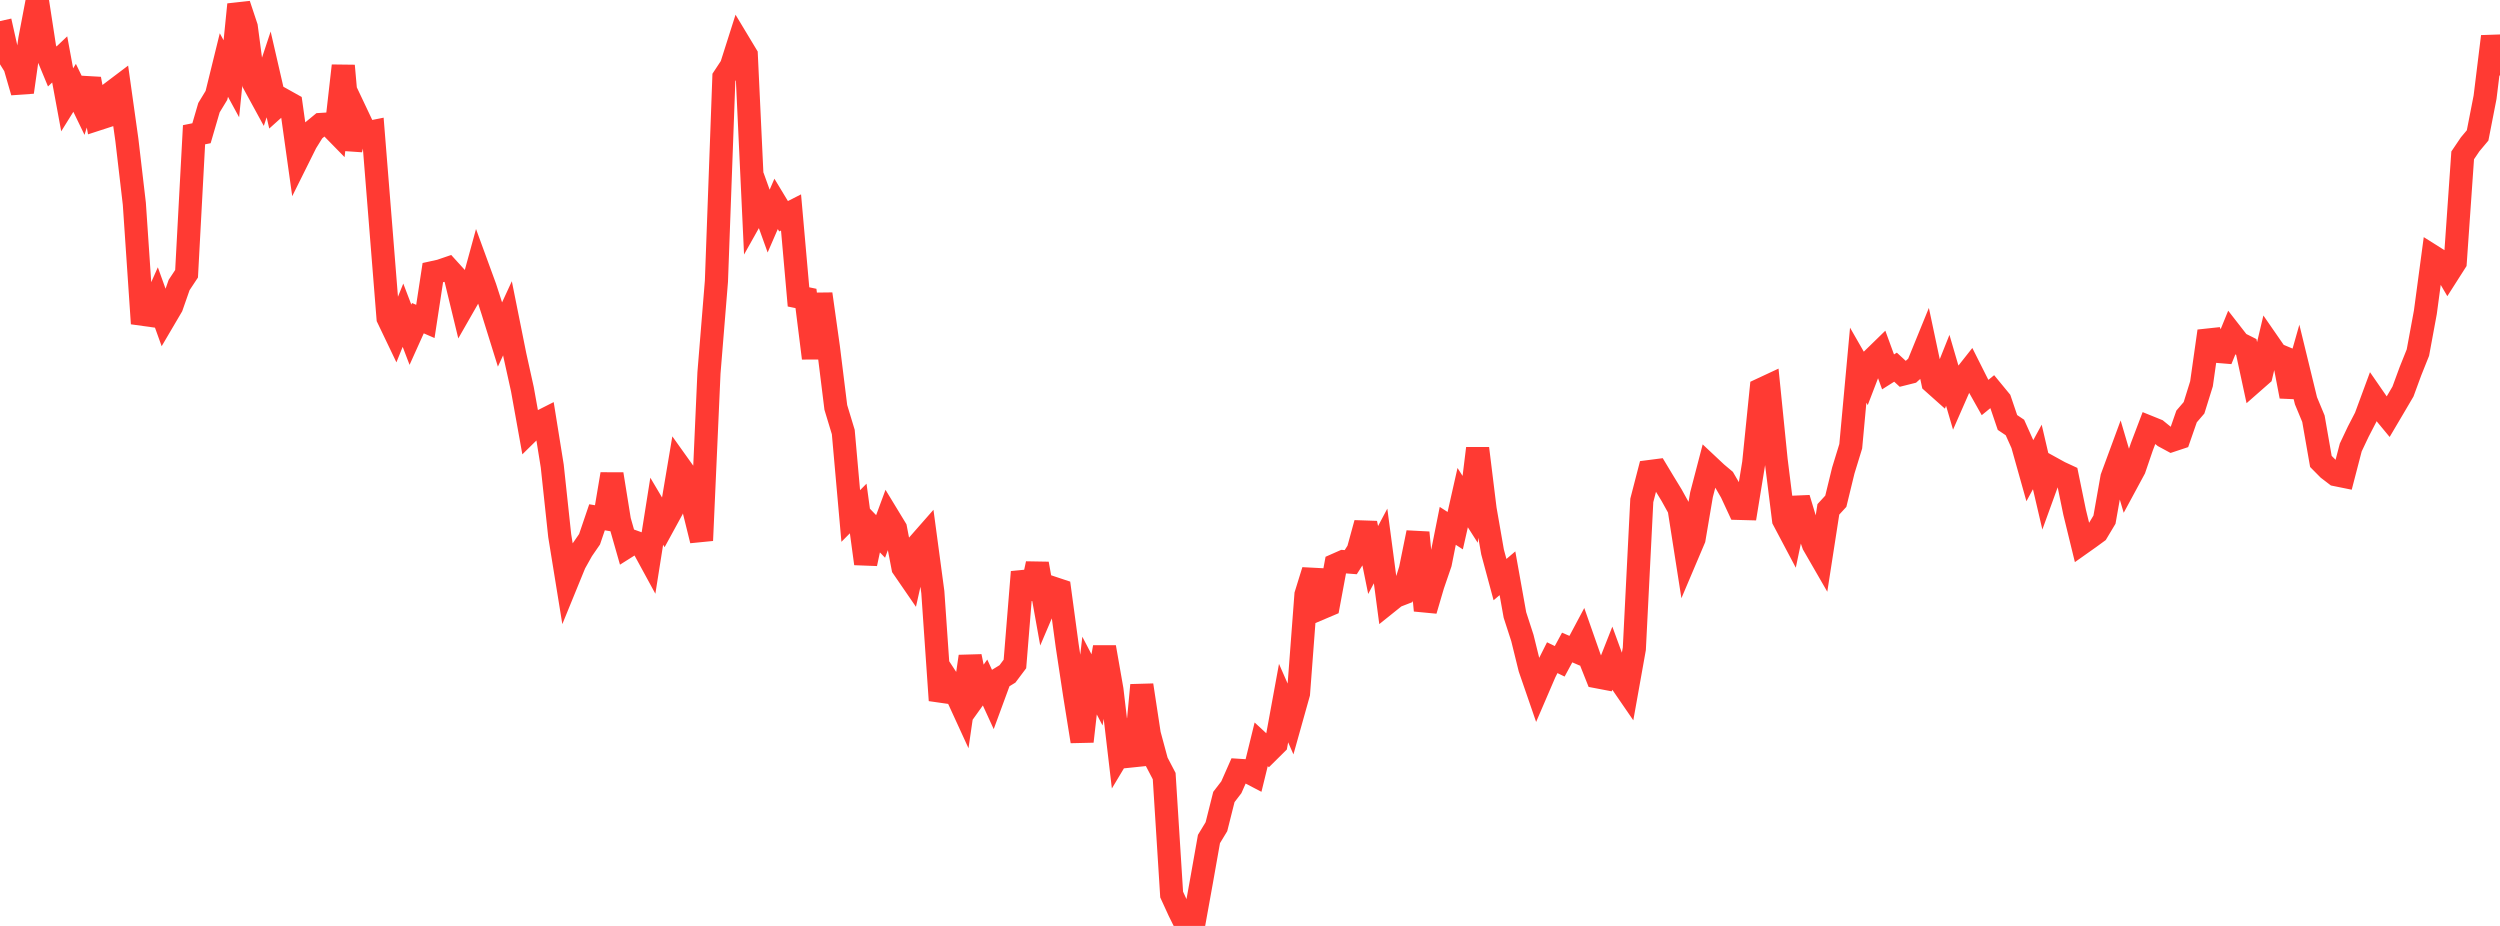 <?xml version="1.0" standalone="no"?>
<!DOCTYPE svg PUBLIC "-//W3C//DTD SVG 1.1//EN" "http://www.w3.org/Graphics/SVG/1.1/DTD/svg11.dtd">

<svg width="135" height="50" viewBox="0 0 135 50" preserveAspectRatio="none" 
  xmlns="http://www.w3.org/2000/svg"
  xmlns:xlink="http://www.w3.org/1999/xlink">


<polyline points="0.0, 1.139 0.403, 2.938 0.806, 3.583 1.209, 4.974 1.612, 2.121 2.015, 0.0 2.418, 2.618 2.821, 3.59 3.224, 3.208 3.627, 5.391 4.03, 4.743 4.433, 5.577 4.836, 4.261 5.239, 6.439 5.642, 6.308 6.045, 4.985 6.448, 4.681 6.851, 7.554 7.254, 11.001 7.657, 16.964 8.06, 17.02 8.463, 16.111 8.866, 17.23 9.269, 16.544 9.672, 15.392 10.075, 14.782 10.478, 7.276 10.881, 7.195 11.284, 5.815 11.687, 5.152 12.09, 3.512 12.493, 4.253 12.896, 0.245 13.299, 1.457 13.701, 4.498 14.104, 5.236 14.507, 4.018 14.91, 5.768 15.313, 5.406 15.716, 5.631 16.119, 8.51 16.522, 7.7 16.925, 7.053 17.328, 6.721 17.731, 6.696 18.134, 7.108 18.537, 3.55 18.94, 8.084 19.343, 6.335 19.746, 7.186 20.149, 7.105 20.552, 12.132 20.955, 17.176 21.358, 18.018 21.761, 17.021 22.164, 18.076 22.567, 17.182 22.97, 17.357 23.373, 14.72 23.776, 14.631 24.179, 14.493 24.582, 14.937 24.985, 16.6 25.388, 15.895 25.791, 14.421 26.194, 15.523 26.597, 16.767 27.0, 18.061 27.403, 17.188 27.806, 19.196 28.209, 21.017 28.612, 23.258 29.015, 22.861 29.418, 22.657 29.821, 25.164 30.224, 28.924 30.627, 31.41 31.03, 30.424 31.433, 29.704 31.836, 29.12 32.239, 27.934 32.642, 28.001 33.045, 25.603 33.448, 28.106 33.851, 29.519 34.254, 29.265 34.657, 29.41 35.06, 30.15 35.463, 27.606 35.866, 28.286 36.269, 27.548 36.672, 25.153 37.075, 25.718 37.478, 27.554 37.881, 29.185 38.284, 20.138 38.687, 15.186 39.09, 4.18 39.493, 3.568 39.896, 2.3 40.299, 2.969 40.701, 11.537 41.104, 10.819 41.507, 11.939 41.91, 11.01 42.313, 11.677 42.716, 11.472 43.119, 16.033 43.522, 16.116 43.925, 19.34 44.328, 15.876 44.731, 18.744 45.134, 22 45.537, 23.329 45.94, 27.864 46.343, 27.458 46.746, 30.437 47.149, 28.55 47.552, 28.968 47.955, 27.879 48.358, 28.542 48.761, 30.647 49.164, 31.233 49.567, 29.432 49.97, 28.973 50.373, 31.976 50.776, 37.818 51.179, 36.728 51.582, 37.343 51.985, 38.221 52.388, 35.448 52.791, 37.418 53.194, 36.855 53.597, 37.734 54.0, 36.638 54.403, 36.391 54.806, 35.854 55.209, 30.887 55.612, 32.311 56.015, 30.441 56.418, 32.689 56.821, 31.744 57.224, 31.878 57.627, 34.858 58.03, 37.519 58.433, 40.035 58.836, 36.481 59.239, 37.253 59.642, 34.949 60.045, 37.25 60.448, 40.682 60.851, 40.009 61.254, 41.31 61.657, 36.998 62.06, 39.645 62.463, 41.138 62.866, 41.91 63.269, 48.306 63.672, 49.185 64.075, 50.0 64.478, 49.811 64.881, 47.58 65.284, 45.306 65.687, 44.642 66.09, 43.036 66.493, 42.512 66.896, 41.599 67.299, 41.625 67.701, 41.835 68.104, 40.193 68.507, 40.566 68.91, 40.167 69.313, 37.967 69.716, 38.885 70.119, 37.448 70.522, 32.113 70.925, 30.811 71.328, 32.841 71.731, 32.67 72.134, 30.504 72.537, 30.326 72.94, 30.357 73.343, 29.723 73.746, 28.251 74.149, 30.241 74.552, 29.482 74.955, 32.521 75.358, 32.198 75.761, 32.042 76.164, 30.745 76.567, 28.76 76.97, 32.964 77.373, 31.593 77.776, 30.419 78.179, 28.396 78.582, 28.656 78.985, 26.872 79.388, 27.505 79.791, 24.215 80.194, 27.49 80.597, 29.802 81.0, 31.299 81.403, 30.956 81.806, 33.207 82.209, 34.451 82.612, 36.085 83.015, 37.254 83.418, 36.318 83.821, 35.515 84.224, 35.711 84.627, 34.965 85.03, 35.14 85.433, 34.383 85.836, 35.531 86.239, 36.544 86.642, 36.621 87.045, 35.598 87.448, 36.7 87.851, 37.287 88.254, 35.034 88.657, 27.023 89.06, 25.466 89.463, 25.414 89.866, 26.083 90.269, 26.744 90.672, 27.471 91.075, 30.046 91.478, 29.096 91.881, 26.716 92.284, 25.172 92.687, 25.55 93.09, 25.889 93.493, 26.583 93.896, 27.452 94.299, 27.463 94.701, 24.999 95.104, 21.031 95.507, 20.843 95.91, 24.836 96.313, 28.073 96.716, 28.834 97.119, 26.908 97.522, 28.247 97.925, 29.404 98.328, 30.103 98.731, 27.506 99.134, 27.067 99.537, 25.411 99.94, 24.098 100.343, 19.72 100.746, 20.423 101.149, 19.372 101.552, 18.979 101.955, 20.082 102.358, 19.827 102.761, 20.199 103.164, 20.098 103.567, 19.737 103.97, 18.748 104.373, 20.648 104.776, 21.008 105.179, 19.998 105.582, 21.377 105.985, 20.458 106.388, 19.948 106.791, 20.749 107.194, 21.466 107.597, 21.137 108.0, 21.627 108.403, 22.814 108.806, 23.085 109.209, 23.983 109.612, 25.417 110.015, 24.675 110.418, 26.403 110.821, 25.292 111.224, 25.514 111.627, 25.701 112.03, 27.663 112.433, 29.314 112.836, 29.029 113.239, 28.734 113.642, 28.061 114.045, 25.784 114.448, 24.691 114.851, 26.06 115.254, 25.314 115.657, 24.134 116.06, 23.073 116.463, 23.236 116.866, 23.564 117.269, 23.782 117.672, 23.648 118.075, 22.489 118.478, 22.02 118.881, 20.725 119.284, 17.882 119.687, 18.969 120.09, 19.002 120.493, 18.014 120.896, 18.532 121.299, 18.734 121.701, 20.601 122.104, 20.247 122.507, 18.546 122.91, 19.128 123.313, 19.297 123.716, 21.406 124.119, 19.985 124.522, 21.64 124.925, 22.61 125.328, 24.917 125.731, 25.324 126.134, 25.632 126.537, 25.714 126.94, 24.164 127.343, 23.313 127.746, 22.534 128.149, 21.442 128.552, 22.025 128.955, 22.512 129.358, 21.829 129.761, 21.143 130.164, 20.046 130.567, 19.04 130.97, 16.86 131.373, 13.852 131.776, 14.106 132.179, 14.795 132.582, 14.163 132.985, 8.39 133.388, 7.793 133.791, 7.313 134.194, 5.249 134.597, 1.971 135.0, 4.075" fill="none" stroke="#ff3a33" stroke-width="1.25"/>

</svg>